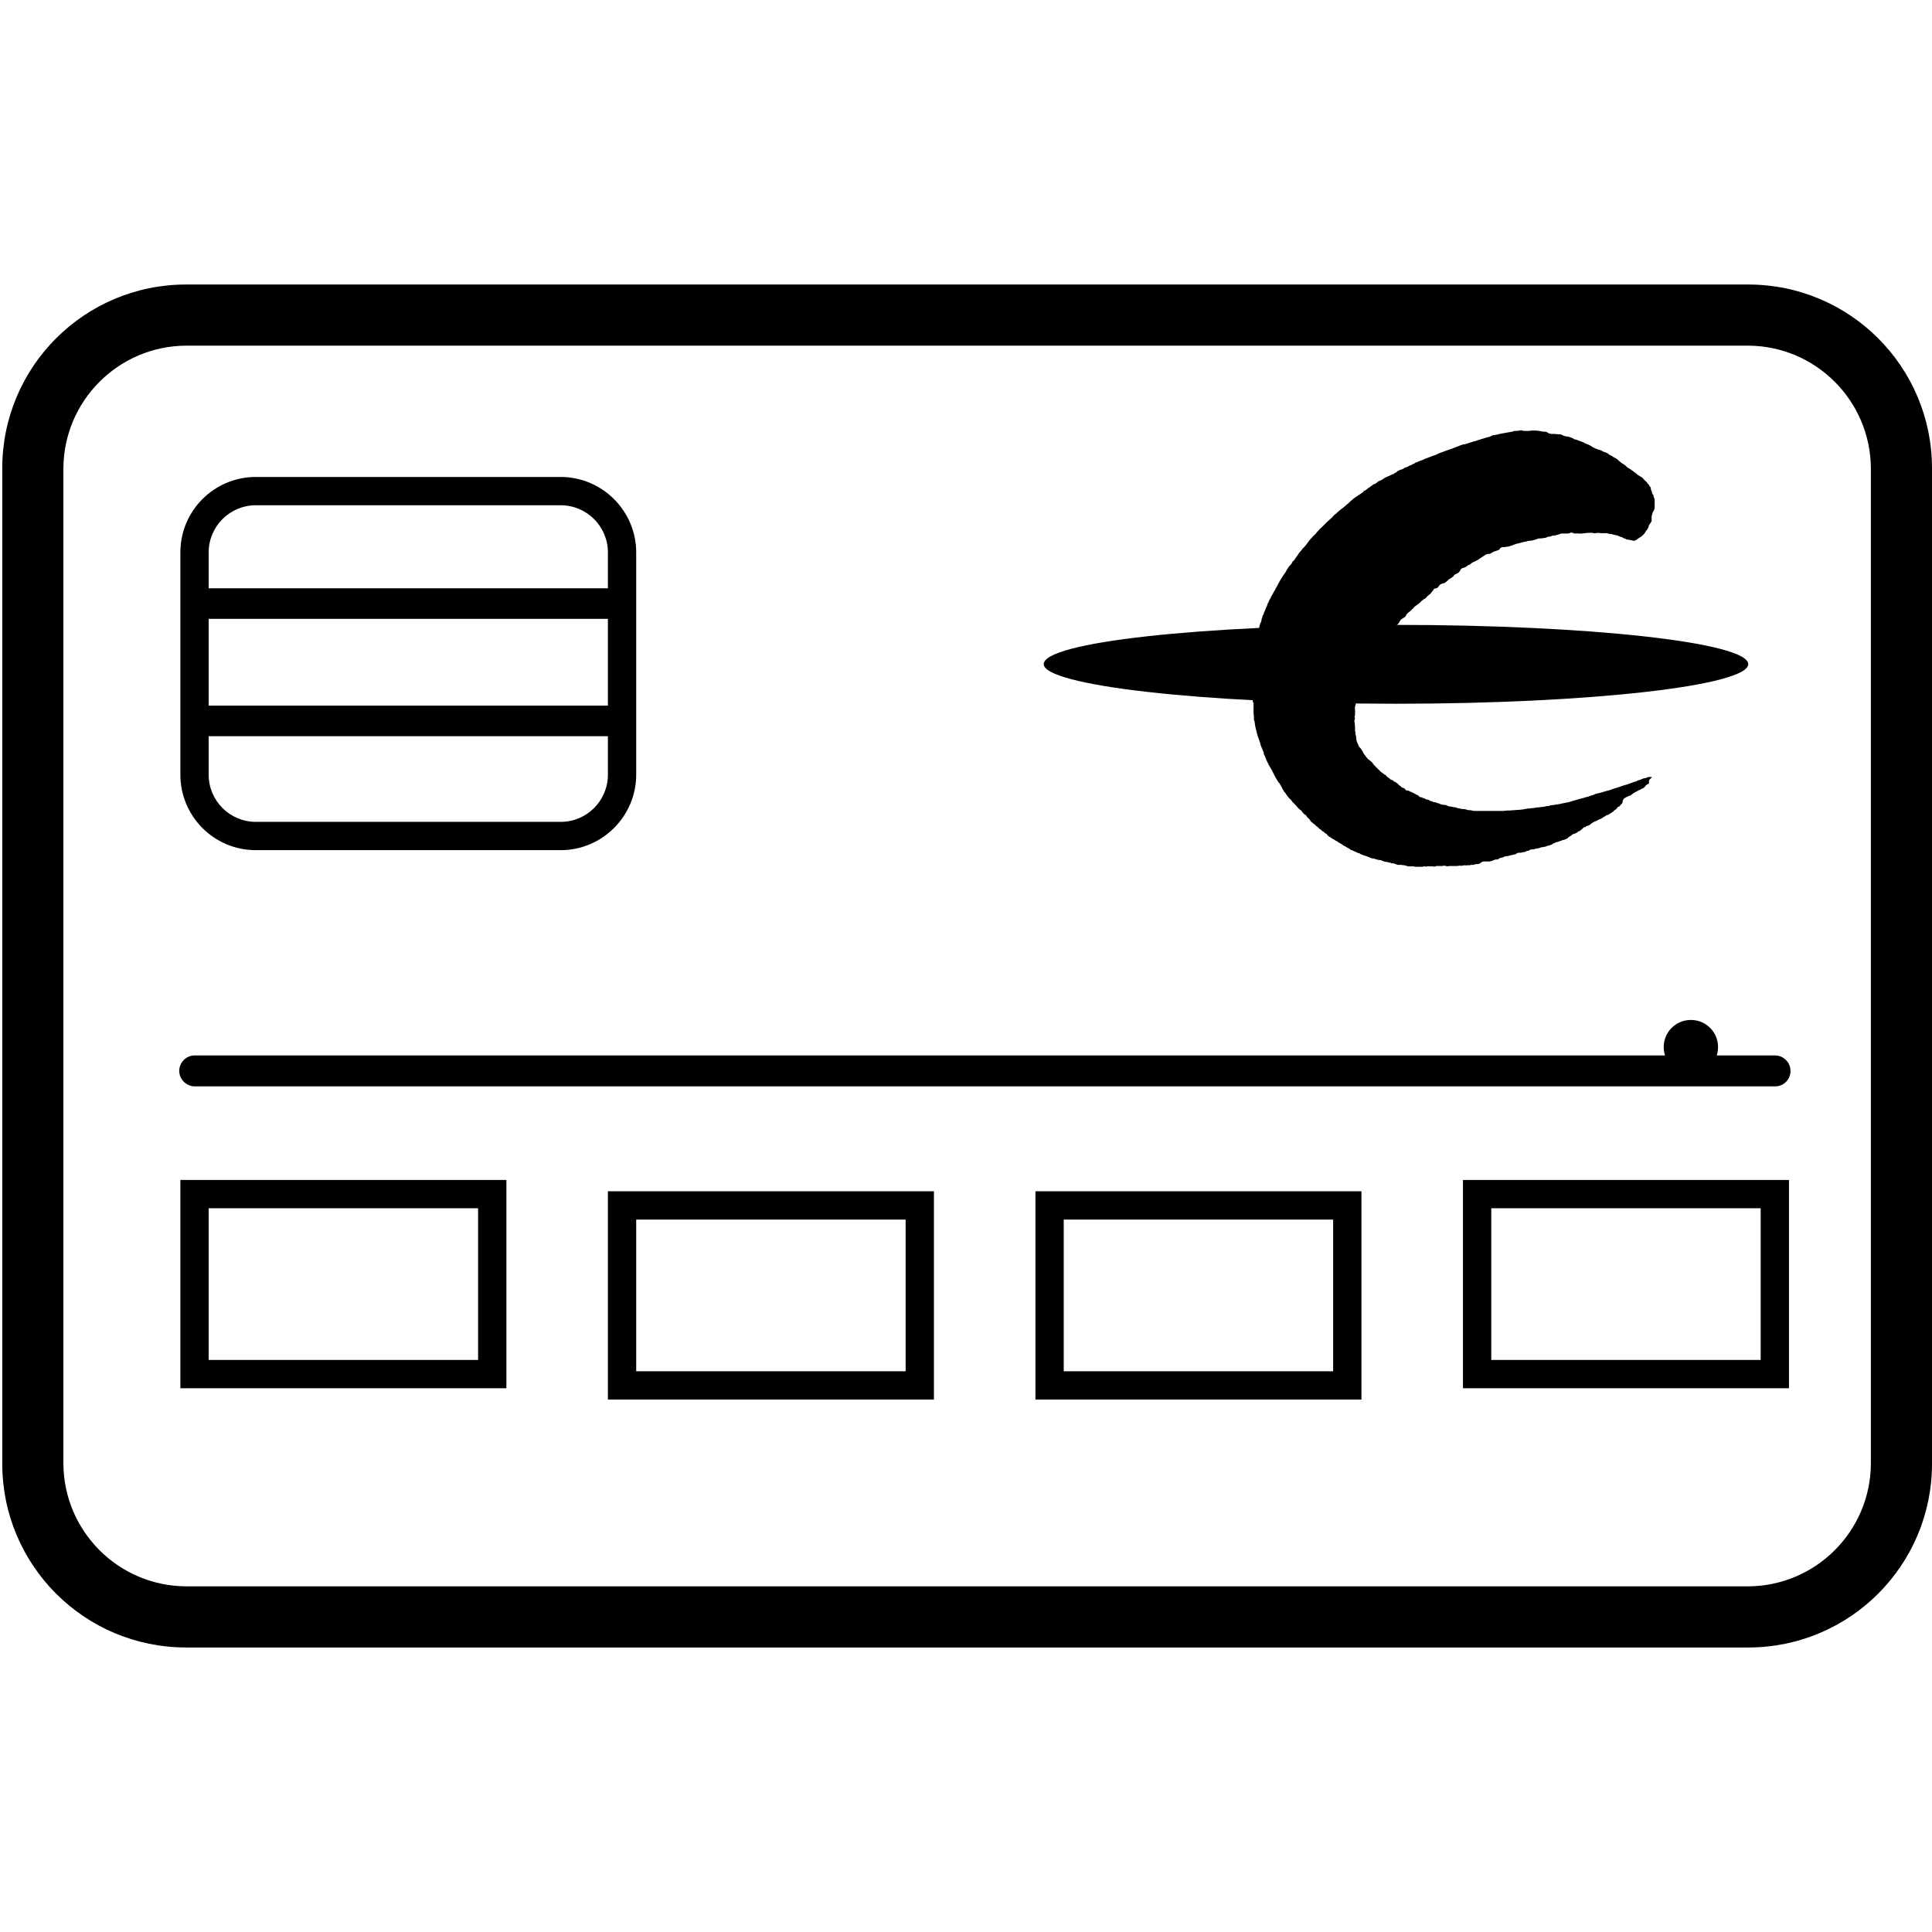 

<svg version="1.1" id="ba9b79ae-ae6c-4e99-83a5-a286b7922a22"
	 xmlns="http://www.w3.org/2000/svg" xmlns:xlink="http://www.w3.org/1999/xlink" x="0px" y="0px" viewBox="0 0 512 512"
	 style="enable-background:new 0 0 512 512;" xml:space="preserve">
<g>
	<path d="M495.8,387.9c-0.1,17.9-14.6,32.4-32.5,32.5h-414c-17.9-0.1-32.4-14.6-32.5-32.5V124.1c0.1-17.9,14.6-32.4,32.5-32.5h414
		c17.9,0.1,32.4,14.6,32.5,32.5V387.9 M512,387.9V124.1c0-26.9-21.8-48.7-48.7-48.7h-414c-26.9,0-48.7,21.8-48.7,48.7v263.8
		c0,26.9,21.8,48.7,48.7,48.7h414C490.2,436.6,512,414.8,512,387.9z"/>
	<path d="M47.8,205.3v-58.9c0-11.1,9-20,20-20h80.8c11,0,20,9,20,20v58.9c0,11-9,20-20,20H67.8C56.7,225.3,47.8,216.3,47.8,205.3z
		 M161.1,146.4c0-6.9-5.6-12.5-12.5-12.5H67.8c-6.9,0-12.5,5.6-12.5,12.5v58.9c0,6.9,5.6,12.5,12.5,12.5h80.8
		c6.9,0,12.5-5.6,12.5-12.5L161.1,146.4z"/>
	<path d="M47.8,367.9v-55.2h86.4v55.2H47.8z M55.3,320.2v40.2h71.4v-40.2L55.3,320.2z"/>
	<path d="M387.7,367.9v-55.2h86.4v55.2H387.7z M395.2,320.2v40.2h71.4v-40.2L395.2,320.2z"/>
	<path d="M274.4,370.9v-55.2h86.4v55.2H274.4z M281.9,323.2v40.2h71.4v-40.2L281.9,323.2z"/>
	<path d="M161.1,370.9v-55.2h86.4v55.2H161.1z M168.6,323.2v40.2H240v-40.2L168.6,323.2z"/>
	<path d="M47.5,283.8c0-2.2,1.8-4.1,4.1-4.1h418.8c2.2,0,4.1,1.8,4.1,4.1s-1.8,4.1-4.1,4.1c0,0,0,0,0,0H51.5
		C49.3,287.8,47.5,286,47.5,283.8z"/>
	<path d="M440.9,277.5c0-4,3.2-7.2,7.2-7.2c4,0,7.2,3.2,7.2,7.2c0,4-3.2,7.2-7.2,7.2C444.1,284.7,440.9,281.5,440.9,277.5
		L440.9,277.5z"/>
	<path d="M333.5,168.1c0,0,0.2-1.3,0.2-1.7c0-0.3,0.1-0.6,0.2-0.9c0-0.2,0.1-0.3,0.2-0.5c0.1-0.2,0.2-0.4,0.2-0.7
		c0-0.2,0.1-0.4,0.2-0.6c0-0.3,0.1-0.6,0.3-0.8c0.1-0.2,0.1-0.4,0.2-0.6c0,0,0.3-0.6,0.3-0.7s0.4-0.9,0.4-0.9s0.2-0.5,0.2-0.6
		c0-0.1,0.3-0.5,0.3-0.6c0.1-0.3,0.2-0.5,0.4-0.8c0,0,0.4-0.9,0.5-1l0.3-0.5c0-0.1,0.3-0.6,0.4-0.7s0.3-0.6,0.3-0.6
		c0.1-0.2,0.2-0.3,0.3-0.5c0-0.1,0.2-0.2,0.2-0.4c0.2-0.4,0.4-0.7,0.6-1.1c0.1-0.2,0.2-0.3,0.3-0.5c0.1-0.1,0.4-0.7,0.5-0.8
		c0.1-0.2,0.2-0.3,0.3-0.4c0,0,0.3-0.5,0.4-0.6c0.1-0.1,0.2-0.3,0.2-0.4c0.2-0.4,0.5-0.7,0.7-1.1c0.1-0.1,0.2-0.2,0.3-0.3
		c0.2-0.2,0.4-0.4,0.5-0.7c0.1-0.2,0.2-0.4,0.4-0.5c0.2-0.1,0.3-0.3,0.4-0.5c0.2-0.2,0.3-0.5,0.5-0.7c0.2-0.3,0.4-0.6,0.6-0.9
		c0.1-0.1,0.9-1,0.9-1.1l0.6-0.6l0.7-0.9c0.1-0.1,0.2-0.2,0.2-0.3c0.1-0.2,1.2-1.4,1.3-1.5s0.3-0.3,0.4-0.4c0.2-0.1,0.3-0.3,0.4-0.4
		c0.2-0.3,0.4-0.5,0.6-0.7c0,0,0.6-0.7,0.7-0.7c0.1-0.1,1.4-1.4,1.5-1.5s1.1-1,1.1-1c0.1-0.1,0.3-0.2,0.4-0.4
		c0.2-0.2,0.4-0.4,0.6-0.6c0.1-0.1,0.2-0.2,0.4-0.3l0.2-0.2l0.2-0.2c0,0,0.7-0.6,0.7-0.6s0.8-0.6,0.8-0.6l0.6-0.5
		c0.2-0.2,0.4-0.4,0.6-0.5c0.1-0.1,0.2-0.2,0.3-0.3c0.2-0.1,0.3-0.2,0.4-0.4c0,0,0.3-0.2,0.4-0.3c0.1-0.1,0.2-0.2,0.3-0.3
		c0.1-0.1,0.2-0.1,0.3-0.2s0.6-0.4,0.6-0.4l0.1-0.1c0.1,0,0.1,0,0.2-0.1c0.1-0.1,0.2-0.2,0.4-0.3l0.2-0.1c0.3-0.2,0.6-0.4,0.8-0.6
		c0.1,0,0.1-0.1,0.2-0.2c0-0.1,0.1-0.2,0.3-0.2s0.3-0.2,0.3-0.2c0.1-0.1,0.2-0.1,0.3-0.2c0.1,0,0.1-0.1,0.2-0.2
		c0.1-0.1,0.1-0.1,0.2-0.1c0.2-0.1,0.3-0.2,0.4-0.3c0,0,0.2-0.1,0.3-0.2l0.1-0.1c0,0,0.3-0.1,0.3-0.2s0.3-0.2,0.4-0.2
		c0.3-0.1,0.6-0.3,0.8-0.5c0.1-0.1,0.2-0.1,0.2-0.2c0.1,0,0.2-0.1,0.3-0.1c0.1-0.1,0.3-0.2,0.4-0.2s0.7-0.4,0.7-0.4s0.1-0.1,0.1-0.1
		c0,0,0,0,0.2-0.1c0.3-0.2,0.5-0.3,0.8-0.4c0.1,0,0.1-0.1,0.2-0.1c0,0,0.3-0.1,0.3-0.1c0,0,0.3-0.2,0.4-0.2c0.2-0.1,0.3-0.2,0.5-0.2
		c0.2-0.1,0.4-0.2,0.5-0.3c0.1-0.1,0.2-0.1,0.4-0.2c0.1,0,0.1,0,0.1-0.1c0.1-0.1,0.1-0.1,0.2-0.2c0.3-0.1,0.5-0.3,0.8-0.4
		c0,0,0.3-0.1,0.4-0.1c0.1,0,0.6-0.3,0.7-0.4l0.5-0.2c0.1,0,0.2,0,0.3-0.1c0.1-0.1,1-0.5,1.1-0.5c0.1-0.1,0.2-0.1,0.3-0.2
		c0.2-0.1,0.4-0.1,0.6-0.3c0-0.1,0.1-0.1,0.2-0.1s0.8-0.3,0.9-0.4l0.9-0.3c0.2-0.1,0.4-0.2,0.6-0.3c0.1,0,1-0.4,1.1-0.4
		s0.5-0.2,0.5-0.2l1.1-0.4c0,0,0.2,0,0.3-0.1c0.2-0.1,0.4-0.2,0.6-0.3l0.5-0.2c0.1,0,1.8-0.7,1.9-0.7s1.1-0.4,1.2-0.4
		c0.3-0.1,0.7-0.3,1-0.4c0.3-0.1,0.5-0.2,0.8-0.3c0.4-0.2,0.7-0.3,1.1-0.4c0.2,0,0.4-0.1,0.6-0.1c0.2-0.1,1-0.3,1-0.3
		s0.8-0.3,0.9-0.3c0.2,0,0.4-0.2,0.7-0.2c0.2,0,0.4-0.1,0.6-0.2c0.2-0.1,2.4-0.7,2.6-0.8c0.2,0,0.8-0.2,0.8-0.2
		c0.1,0,0.2-0.1,0.3-0.2c0.3-0.1,0.5-0.2,0.8-0.2c0,0,0.5-0.1,0.6-0.1c0.1,0,0.8-0.2,0.8-0.2c0.4-0.1,2.8-0.5,3.3-0.6
		c0.3,0,0.3-0.1,0.6-0.2c0.5,0,1,0,1.4-0.1c0.2-0.1,0.5-0.1,0.7,0c0.3,0.1,0.6,0.1,1,0.1c0.4,0,1.2,0,1.6-0.1c0.3,0,0.5,0,0.8,0
		c0.6,0,1.1,0.1,1.7,0.2c0.1,0,0.3,0.1,0.4,0.1c0.2,0,0.3,0,0.5,0c0.3,0,0.6,0.1,0.8,0.3c0.1,0.1,0.3,0.2,0.5,0.2
		c0.2,0.1,0.4,0.1,0.6,0.1c0.3,0,0.6,0,0.9,0c0.2,0,0.4,0.1,0.7,0.1c0.2,0,0.4,0,0.6,0c0.2,0.1,0.5,0.1,0.7,0.3
		c0.2,0.1,0.4,0.1,0.6,0.2l0.6,0.1h0.1c0.4,0.1,0.8,0.2,1.2,0.4c0.1,0,0.2,0.1,0.3,0.2c0.2,0.1,0.4,0.2,0.7,0.2
		c0.2,0,0.3,0.2,0.5,0.2c0.3,0.1,0.5,0.2,0.8,0.3c0.1,0,0.2,0.1,0.3,0.1c0.1,0,0.7,0.3,0.8,0.4c0.1,0,0.4,0.2,0.5,0.2
		c0.1,0,0.7,0.3,0.7,0.3c0.2,0.1,0.3,0.2,0.5,0.3c0.1,0.1,0.2,0.1,0.3,0.2c0.2,0.1,0.4,0.2,0.6,0.3c0.1,0.1,0.3,0.1,0.5,0.2
		c0.1,0,0.2,0.1,0.3,0.1c0.1,0.1,0.2,0.1,0.3,0.1c0.2,0,0.3,0.1,0.3,0.1l0.3,0.1l0.3,0.2c0.2,0.1,0.4,0.2,0.6,0.2
		c0.2,0.1,0.4,0.2,0.6,0.3c0.2,0,0.3,0.1,0.4,0.3l0.2,0.1l0.2,0.1l0.2,0.1c0.1,0.1,0.2,0.1,0.2,0.1c0.1,0,0.2,0.1,0.2,0.2
		c0.3,0.1,0.6,0.3,0.8,0.4c0.2,0.1,0.3,0.2,0.5,0.3c0.1,0.1,0.2,0.2,0.3,0.3c0.1,0,0.1,0.1,0.1,0.1l0.1,0.1c0.1,0,0.2,0.1,0.3,0.2
		c0,0,0,0.1,0.2,0.2c0.2,0.1,0.3,0.2,0.4,0.3c0.1,0,0.2,0.1,0.2,0.1c0.4,0.2,0.7,0.5,1,0.8c0.1,0.1,0.3,0.2,0.4,0.3
		c0.1,0.1,0.3,0.1,0.4,0.2c0.2,0.2,0.4,0.3,0.7,0.5c0.1,0.1,0.8,0.6,0.8,0.6c0.3,0.3,0.7,0.6,1.1,0.8c0.2,0.1,0.3,0.2,0.5,0.3
		c0.2,0.1,0.3,0.3,0.5,0.5c0.1,0.1,0.2,0.3,0.4,0.4c0.2,0.2,0.5,0.4,0.6,0.7c0.1,0.1,0.2,0.2,0.3,0.3c0,0,0.2,0.2,0.2,0.3
		c0,0.1,0,0.2,0.1,0.2c0.2,0.1,0.3,0.4,0.3,0.6c0,0.1,0,0.2,0,0.2c0.1,0.2,0.2,0.5,0.3,0.7v0.2c0,0.3,0.3,0.5,0.3,0.5
		c0.1,0.1,0.1,0.3,0.1,0.4c0,0.2,0.1,0.3,0.2,0.5c0.1,0.2,0.1,0.4,0.1,0.6c0,0.2,0,0.4,0,0.7v1.2c0,0.4-0.2,0.8-0.4,1.1
		c-0.1,0.1-0.1,0.2-0.2,0.4l0,0.1c0,0.1-0.1,0.2-0.1,0.3c0,0.1,0,0.2-0.1,0.4c0,0.2,0,0.4,0,0.6c0,0.1,0,0.3,0,0.4
		c0,0.1,0,0.2,0,0.3c-0.1,0.2-0.2,0.3-0.3,0.5c-0.1,0.2-0.2,0.3-0.3,0.4c-0.1,0.2-0.2,0.4-0.2,0.6c-0.1,0.3-0.3,0.7-0.5,0.9
		c-0.1,0.1-0.3,0.2-0.3,0.4c-0.1,0.2-0.2,0.3-0.3,0.5c-0.2,0.2-0.4,0.4-0.6,0.6c-0.1,0.1-0.3,0.2-0.4,0.3c-0.2,0.1-0.3,0.2-0.5,0.3
		c-0.2,0.1-0.6,0.5-0.7,0.5c-0.1,0-0.3,0.1-0.4,0.2c-0.2,0.1-1-0.2-1.3-0.2c-0.2-0.1-0.5-0.1-0.7-0.1c-0.1,0-0.5-0.3-0.7-0.3
		s-0.7-0.4-0.8-0.4c-0.2,0-0.3,0-0.4-0.1c-0.2-0.1-0.5-0.2-0.7-0.3c-0.1,0-0.8-0.2-1-0.2c-0.3-0.1-0.5-0.2-0.8-0.2
		c-0.3,0-0.7-0.1-1-0.2c-0.3,0-0.6,0-0.9,0c-0.2,0-0.5,0-0.7,0c-0.5-0.1-1-0.1-1.4,0c-0.1,0.1-0.7-0.1-0.9-0.1c-0.6,0-1.3,0-1.9,0.1
		c-0.5,0.1-1,0.1-1.5,0.1c-0.3,0-0.5-0.1-0.8,0c-0.3,0-0.7,0-0.9-0.2c-0.3-0.1-0.6-0.1-0.8,0.1c-0.4,0.1-0.9,0.1-1.3,0.1
		c-0.2,0-0.8,0-0.9,0c-0.3,0.1-0.7,0.2-1,0.3c-0.2,0-0.4,0.1-0.6,0.2c-0.3,0-0.6,0-0.9,0.1c-0.2,0.1-0.4,0.2-0.6,0.2
		c-0.3,0-0.7,0.1-1,0.3c-0.2,0-0.5,0.1-0.7,0.1c-0.4,0.1-0.8,0.1-1.2,0.1c-0.2,0-0.4,0.1-0.6,0.2c-0.3,0.1-0.7,0.2-1,0.3
		c-0.3,0.1-0.6,0.1-0.9,0.1c-0.2,0-1.1,0.3-1.4,0.3c-0.5,0.1-1,0.3-1.5,0.4c-0.6,0.1-1.1,0.3-1.6,0.5l-0.9,0.3
		c-0.5,0.1-1,0.2-1.6,0.2c-0.4,0-0.8,0.2-0.9,0.6c-0.4,0.2-0.8,0.4-1.3,0.5c-0.1,0-1,0.5-1.1,0.6c-0.2,0.1-0.4,0.1-0.6,0.1
		c-0.4,0-0.7,0.2-1,0.4c-0.2,0.1-0.4,0.3-0.6,0.4c-0.3,0.2-0.6,0.4-0.9,0.6c-0.4,0.3-0.9,0.5-1.3,0.7c-0.3,0.1-0.6,0.3-0.8,0.5
		c-0.1,0.1-0.3,0.2-0.4,0.3c-0.2,0-0.4,0.1-0.5,0.2c-0.1,0.1-0.3,0.2-0.4,0.3c-0.1,0.1-0.6,0.3-0.8,0.3c-0.3,0.1-0.6,0.3-0.7,0.6
		c-0.2,0.5-0.6,0.8-1.1,1c-0.3,0.1-0.6,0.3-0.7,0.6c-0.1,0.1-0.2,0.2-0.4,0.3c-0.1,0.1-0.3,0.2-0.4,0.3c-0.1,0.1-0.6,0.2-0.6,0.4
		c-0.2,0.2-0.5,0.5-0.7,0.6c-0.3,0.3-0.4,0.2-1,0.4c-0.4,0.1-0.7,0.4-0.9,0.8c-0.2,0.2-0.4,0.4-0.6,0.4c-0.1,0.1-0.5,0-0.6,0.2
		c-0.1,0.2-0.3,0.4-0.4,0.6c-0.1,0.1-0.6,0.8-0.7,0.8c-0.3,0.2-0.7,0.5-0.9,0.8c-0.1,0.2-0.3,0.3-0.4,0.4c-0.1,0-0.1,0-0.2,0
		c-0.2,0.2-0.4,0.4-0.6,0.5c-0.1,0-0.5,0.6-0.6,0.6c-0.1,0.1-0.5,0.4-0.8,0.6c-0.3,0.2-0.6,0.4-0.8,0.7c-0.2,0.3-0.4,0.3-0.5,0.5
		c-0.1,0.1-0.2,0.2-0.3,0.3c-0.1,0.1-0.3,0.2-0.4,0.3c-0.3,0.2-0.6,0.5-0.8,0.9c-0.1,0.2-0.2,0.4-0.4,0.5c-0.2,0.1-0.6,0.3-0.6,0.4
		c-0.3,0.1-0.5,0.3-0.6,0.6c-0.1,0.2-0.2,0.3-0.3,0.5c-0.1,0.1-0.3,0.4-0.5,0.5l-10.5,19.5c0,0-0.4,1.5-0.5,1.8
		c-0.1,0.3-0.2,0.7-0.1,1c0,0.5,0,1.1,0,1.6c0,0.2-0.2,0.5-0.1,0.6c0.1,0.2,0.1,0.4,0,0.6c-0.1,0.3-0.1,0.5,0,0.8
		c0.1,0.6,0.1,1.2,0.1,1.8c0,0.1,0,0.3,0,0.4c0.1,0.2,0.1,0.4,0.1,0.6c0,0.2,0,0.4,0.1,0.6c0.1,0.2,0.1,0.4,0.1,0.6
		c0,0.1,0.1,0.7,0.1,0.8c0.1,0.2,0.1,0.3,0.2,0.5c0.1,0.2,0.2,0.5,0.3,0.7c0,0.1,0.1,0.3,0.2,0.4c0.5,0.5,0.8,1,1.1,1.6
		c0.1,0.2,0.2,0.4,0.4,0.6c0.1,0.1,0.1,0.2,0.2,0.3c0.1,0.2,0.3,0.3,0.4,0.5c0,0,0.3,0.3,0.4,0.4s0.1,0,0.4,0.3s0.6,0.4,0.7,0.7
		c0.1,0.2,0.3,0.4,0.5,0.6c0.1,0.1,0.2,0.2,0.3,0.3c0.1,0.2,0.2,0.2,0.3,0.3c0.1,0.1,0.2,0.2,0.3,0.3l0.3,0.3
		c0.1,0.1,0.3,0.3,0.4,0.4c0.1,0.1,0.1,0.2,0.3,0.2c0.1,0,0.2,0.2,0.2,0.2c0.1,0,0.2,0.1,0.3,0.2c0.1,0.1,0.2,0.2,0.3,0.2
		c0.1,0,0.2,0.1,0.3,0.2c0.1,0.1,0.2,0.3,0.4,0.4c0.1,0.1,0.2,0.2,0.3,0.2c0.1,0.1,0.3,0.2,0.4,0.4l0.2,0.1l0.3,0.1
		c0.2,0.1,0.4,0.2,0.5,0.4c0.1,0,0.2,0.1,0.3,0.1c0.1,0.1,0.2,0.1,0.3,0.2c0.1,0.1,0.2,0.1,0.3,0.2c0.2,0.2,0.3,0.3,0.5,0.5
		c0.1,0,0.2,0.2,0.3,0.2c0.1,0,0.1,0.1,0.2,0.2c0,0.1,0.1,0.1,0.1,0.1s0.6,0.3,0.7,0.3c0.2,0.1,0.3,0.3,0.4,0.4
		c0.1,0.1,0.2,0.2,0.4,0.2c0.2,0,0.4,0,0.5,0.1c0.1,0.1,0.2,0.2,0.4,0.2c0.1,0,0.3,0.1,0.4,0.2c0.1,0,0.2,0.1,0.3,0.1l0.2,0.1
		c0.1,0.1,0.2,0.2,0.4,0.2c0,0,0.2,0.2,0.3,0.2c0.3,0.1,0.6,0.3,0.8,0.6c0,0,0.4,0.1,0.5,0.1l0.5,0.2c0.2,0.1,0.3,0.1,0.5,0.2
		c0.2,0.1,0.3,0.2,0.5,0.2c0.3,0,0.5,0.1,0.7,0.3c0.1,0.1,0.2,0.1,0.3,0.1c0.1,0,0.3,0.1,0.4,0.1c0.2,0.1,0.3,0.2,0.5,0.2
		c0.1,0,0.2,0,0.3,0c0.1,0.1,0.3,0.1,0.4,0.2c0.2,0,0.5,0.1,0.7,0.2c0.2,0.1,0.4,0.2,0.6,0.2c0.1,0,0.4,0.1,0.5,0.1
		c0.2,0,0.5,0,0.7,0.1c0.2,0.1,0.4,0.2,0.7,0.3c0.3,0,0.5,0.1,0.8,0.1c0.2,0.1,0.3,0.1,0.5,0.1c0.3,0,0.5,0.1,0.8,0.2
		c0.1,0,0.3,0.1,0.4,0.1c0.2,0,0.4,0.1,0.5,0.1c0.2,0.1,0.5,0.1,0.7,0.1c0.4,0,0.8,0.1,1.1,0.2c0.2,0.1,0.3,0.1,0.5,0.1
		c0.3,0,0.5,0,0.8,0.1c0.3,0.1,0.5,0.1,0.8,0.1h1.6c0.3,0,0.6,0,0.9,0c0.1,0,0.5,0,0.7,0c0.2,0,0.3,0,0.5,0h1.4c0.1,0,1.4,0,1.7,0
		c0.2,0,0.5,0,0.7,0c0.1,0,0.8-0.1,1-0.1h0.6l1.3-0.1l1.4-0.1l0.9-0.1c0.2,0,1-0.2,1.1-0.2s0.8-0.1,1-0.1s0.8-0.1,1-0.1
		c0.2-0.1,0.4-0.1,0.6-0.1c0.3,0,0.6-0.1,0.9-0.1c0.1,0,1-0.1,1-0.1c0.3-0.1,0.7-0.2,1-0.2c0.3,0,0.5-0.1,0.8-0.2
		c0.2,0,0.8-0.1,0.9-0.1s1.2-0.2,1.3-0.2s1.2-0.3,1.4-0.3s1.3-0.3,1.4-0.3l1-0.3c0.1,0,1.6-0.5,1.7-0.5l0.8-0.2l1-0.3
		c0.2,0,1-0.3,1-0.3s1-0.3,1.1-0.4s1.4-0.4,1.5-0.4s1.9-0.6,2.1-0.6s1.2-0.4,1.2-0.4s1.2-0.4,1.3-0.4s1.9-0.7,2.1-0.7
		s1.2-0.4,1.2-0.4s1.3-0.5,1.5-0.5s0.5-0.3,0.6-0.3c0.2,0,0.3-0.1,0.4-0.1l0.3-0.1c0.2-0.1,0.5-0.2,0.7-0.3c0.2,0,0.3-0.1,0.5-0.1
		c0.2,0,0.4-0.1,0.6-0.2c0.2-0.1,0.3-0.1,0.5-0.1c0.2,0,0.4,0,0.6,0c0,0,0.1,0.1,0,0.2c-0.1,0-0.2,0.1-0.2,0.2c0,0-0.3,0.2-0.3,0.2
		s-0.1,0.1-0.1,0.2c-0.1,0.1-0.1,0.3-0.1,0.4c0,0,0,0.1,0,0.1c0,0.1,0,0.3,0,0.4c0,0-0.2,0.2-0.3,0.2s-0.1,0-0.2,0.1
		c-0.2,0.1-0.4,0.3-0.6,0.6c-0.2,0.2-0.4,0.4-0.7,0.5c-0.2,0-0.5,0.3-0.6,0.3s-0.6,0.3-0.8,0.4c-0.4,0.2-0.8,0.4-1.2,0.7
		c-0.1,0.1-0.5,0.4-0.5,0.4c-0.1,0.1-0.2,0.1-0.4,0.1l-0.6,0.3l-0.4,0.2l-0.3,0.2c-0.1,0-0.1,0.2-0.2,0.3s-0.2,0.4-0.2,0.6
		s-0.1,0.4-0.2,0.5c-0.1,0.1-0.3,0.2-0.4,0.4c0,0.1-0.2,0.3-0.3,0.3c-0.1,0.1-0.2,0.1-0.4,0.2c-0.2,0.2,0,0.1-0.1,0.2
		c-0.1,0.1-0.3,0.3-0.4,0.4l-0.3,0.2c-0.2,0.1-0.3,0.3-0.4,0.4c-0.2,0.1-0.3,0.2-0.5,0.3c-0.2,0.1-0.4,0.3-0.6,0.4
		c-0.2,0.1-0.3,0.2-0.5,0.2c-0.2,0-0.4,0.3-0.7,0.4c-0.2,0.1-0.4,0.2-0.6,0.4c-0.3,0.2-0.6,0.3-0.9,0.4c-0.2,0.1-0.4,0.2-0.6,0.3
		c-0.2,0.1-0.3,0.2-0.5,0.2c-0.2,0.1-0.3,0.2-0.5,0.3c-0.3,0.2-0.6,0.4-0.8,0.6c-0.1,0.1-0.3,0.2-0.4,0.2c-0.2,0-0.4,0.1-0.6,0.2
		c-0.1,0.1,0,0.2-0.3,0.2c-0.2,0-0.4,0.1-0.5,0.3c-0.1,0.1-0.6,0.5-0.7,0.6c-0.1,0.1-0.3,0.2-0.4,0.2c-0.2,0-0.3,0.2-0.4,0.3
		c-0.2,0.1-0.4,0.2-0.6,0.3c-0.2,0-0.4,0.1-0.6,0.2c-0.2,0.1-0.3,0.2-0.5,0.4c-0.1,0.1-0.3,0.2-0.4,0.2c-0.1,0.1-0.3,0.2-0.4,0.4
		c-0.2,0.1-0.4,0.2-0.6,0.3c-0.2,0.1-0.5,0.2-0.7,0.2c-0.2,0-0.3,0.2-0.8,0.3s-0.2,0.1-0.5,0.2s-0.4,0-0.5,0.1
		c-0.2,0.1-0.4,0.2-0.6,0.3c-0.4,0-0.3,0.2-0.5,0.3c-0.3,0.1-0.6,0.2-0.9,0.3c-0.2,0-0.5,0.1-0.7,0.2c-0.1,0.1-0.3,0.1-0.4,0.1
		l-0.4,0.1c-0.1,0-0.4,0-0.6,0.1c-0.2,0.1-0.5,0.2-0.7,0.2c-0.2,0-0.3,0.1-0.5,0.1c-0.1,0-0.3,0-0.4,0.1c-0.2,0.1-0.5,0.1-0.8,0.1
		c-0.3,0-0.5,0.1-0.7,0.3c-0.1,0-0.1,0.1-0.4,0.1s-0.3,0.1-0.5,0.2s-0.3,0.1-0.4,0.1c-0.2,0-0.3,0.1-0.5,0.1
		c-0.3,0.1-0.6,0.1-0.9,0.1c-0.4,0-0.3,0-0.4,0.1c-0.2,0.1-0.4,0.2-0.5,0.3c-0.1,0.1-0.5,0-0.6,0.1c-0.1,0-0.2,0.1-0.3,0.1
		c-0.2,0-0.3,0-0.5,0.1c-0.3,0.1-0.7,0.2-1,0.2c-0.2,0-0.5,0.1-0.7,0.2c-0.2,0.1-0.4,0.2-0.5,0.2c-0.3,0-0.6,0.1-0.8,0.3
		c-0.3,0.2-0.6,0.2-1,0.2c-0.2,0.1-0.5,0.2-0.7,0.3c-0.1,0.1-0.3,0.1-0.4,0.1c0,0-0.3,0.1-0.3,0.1c-0.3,0-0.6,0-0.9,0
		c-0.2,0-0.4,0-0.7,0c-0.2,0-0.5,0.1-0.7,0.3c-0.1,0.1-0.2,0.1-0.3,0.2c-0.2,0.1-0.3,0.1-0.5,0.2c-0.2,0-0.5,0-0.7,0
		c-0.4,0.3-1.2,0.2-1.2,0.2c-0.1,0-0.1,0.1-0.2,0.1c-0.2,0-0.4,0-0.6,0c-0.3,0-0.6,0.1-0.9,0c-0.2,0-0.3,0-0.5,0.1
		c-0.2,0.1-0.5,0-0.7,0c-0.3,0-0.5,0.1-0.8,0.1H384c-0.1,0-0.3,0.1-0.4,0.1c0,0-0.3-0.1-0.4-0.1s-0.4-0.1-0.5-0.1
		c-0.1,0-0.2,0-0.4,0.1c-0.2,0-0.3,0-0.5,0c-0.1,0-0.2,0-0.4,0c-0.2,0-0.4,0-0.6,0c-0.2,0-0.3,0-0.4,0.1c-0.2,0.1-0.4,0.1-0.6,0
		c-0.2,0-0.3,0-0.5,0h-0.8c-0.1,0-0.2,0-0.4,0c-0.1,0.1-0.3,0.1-0.4,0c-0.1,0-0.2-0.1-0.3,0c-0.1,0-0.3,0.1-0.4,0.1
		c-0.1,0-0.3,0-0.4,0c-0.2,0-0.4,0-0.5,0c-0.2,0-0.4,0-0.6,0c-0.1,0-0.3,0-0.4,0c-0.2,0-0.4-0.1-0.5-0.1c-0.1,0-0.3,0-0.4,0
		c-0.1,0-0.2,0-0.4,0c-0.2,0-0.4,0-0.5,0c-0.1,0-0.2,0-0.4-0.1c-0.1,0-0.2-0.1-0.4-0.1c-0.1,0-0.2,0-0.3-0.1c-0.1,0-0.2,0-0.3,0
		c-0.2,0-0.3-0.1-0.5-0.1h-1c-0.1,0-0.2,0-0.3-0.1c-0.1-0.1-0.2-0.1-0.3-0.1c0,0-0.3-0.1-0.4-0.2c-0.1,0-0.3,0-0.4,0
		c-0.1,0-0.2,0-0.4-0.1c-0.1-0.1-0.2-0.1-0.3-0.1c-0.2,0-0.3,0-0.5-0.1c-0.2-0.1-0.4-0.1-0.6-0.1c-0.1,0-0.2,0-0.4-0.1
		c-0.1-0.1-0.2-0.1-0.3-0.1c-0.1,0-0.3-0.1-0.4-0.2c-0.3-0.1-0.5-0.1-0.8-0.1c-0.1,0-0.2-0.1-0.2-0.1c-0.3,0-0.5-0.1-0.8-0.2
		c-0.1-0.1-0.3-0.1-0.5-0.1c-0.2,0-0.5-0.1-0.7-0.2c-0.2-0.1-0.3-0.2-0.5-0.2c-0.1-0.1-0.7-0.3-0.8-0.3l-0.6-0.2
		c-0.3-0.1-0.5-0.2-0.7-0.3c-0.2-0.2-0.4-0.2-0.5-0.2c-0.1-0.1-0.3-0.1-0.4-0.2c-0.3-0.1-0.6-0.3-0.9-0.4c0,0-0.4-0.2-0.5-0.2
		c-0.1,0-0.3-0.1-0.4-0.2c-0.1-0.1-0.2-0.2-0.4-0.3c-0.2-0.1-0.5-0.2-0.7-0.4c-0.2-0.1-0.4-0.2-0.6-0.3c-0.1,0-0.4-0.3-0.4-0.3
		l-0.7-0.4c-0.1-0.1-0.4-0.2-0.4-0.2s-0.2-0.3-0.4-0.3c-0.2-0.1-0.4-0.2-0.5-0.3c-0.2-0.1-0.4-0.2-0.5-0.3c-0.1,0-0.7-0.5-0.8-0.5
		s-0.7-0.5-0.7-0.6c-0.1-0.1-0.1-0.2-0.3-0.3c-0.1,0-0.3-0.1-0.4-0.2c0-0.1-0.2-0.3-0.3-0.3c-0.2-0.1-0.4-0.2-0.5-0.4
		c-0.1-0.1-0.3-0.2-0.4-0.3c0,0-0.3-0.1-0.3-0.2s-0.4-0.4-0.4-0.4c-0.2-0.1-0.3-0.2-0.5-0.4c-0.1-0.2-0.3-0.3-0.5-0.4
		c-0.1-0.1-0.5-0.5-0.6-0.5s-0.4-0.6-0.4-0.6c-0.1-0.1-0.2-0.2-0.3-0.3c0,0-0.5-0.4-0.5-0.5s-0.2-0.4-0.3-0.4
		c-0.3-0.2-0.6-0.4-0.8-0.7c0-0.1-0.2-0.3-0.3-0.4c-0.1-0.2-0.3-0.3-0.5-0.4l-0.5-0.5l-0.5-0.6l-0.6-0.6l-0.3-0.3
		c-0.2-0.3-0.4-0.6-0.7-0.8c-0.3-0.3-0.6-0.7-0.8-1c-0.2-0.2-0.3-0.5-0.5-0.7c-0.1,0-0.3-0.4-0.4-0.6c-0.2-0.2-0.3-0.4-0.4-0.7
		c0-0.1,0-0.1-0.1-0.2c-0.1-0.1-0.1-0.1-0.1-0.2l-0.2-0.3c-0.1-0.1-0.1-0.3-0.2-0.4c-0.1,0-0.5-0.6-0.5-0.6s-0.7-1.2-0.7-1.2
		s-0.3-0.6-0.3-0.6s-0.3-0.6-0.3-0.6l-0.3-0.6l-0.3-0.5c-0.1-0.2-0.2-0.4-0.3-0.5s-0.4-0.8-0.4-0.8c-0.1-0.2-0.2-0.4-0.3-0.6
		l-0.1-0.2c0-0.1-0.5-1.3-0.6-1.4c-0.1-0.1-0.1-0.3-0.1-0.4c0-0.1,0-0.1,0-0.2c0,0-0.4-0.8-0.4-0.9c-0.1-0.3-0.3-0.7-0.4-1
		c0-0.1-0.2-0.7-0.2-0.8c-0.1-0.3-0.2-0.5-0.3-0.8c-0.1-0.3-0.2-0.6-0.3-0.9c-0.1-0.2-0.1-0.4-0.2-0.7c-0.1-0.3-0.1-0.5-0.2-0.8
		l-0.3-1.3c0,0-0.1-0.7-0.1-0.8c0-0.2-0.1-0.4-0.2-0.6c0-0.3,0-0.5,0-0.8c0-0.4-0.1-0.7-0.1-1.1c0-0.2,0-0.3,0-0.5
		c0-0.2,0-0.4,0-0.6v-0.7c0-0.2,0-0.5,0-0.7c0-0.2-0.1-0.3-0.2-0.4c0-0.2,0-0.4,0-0.6c0-0.2,0-0.5,0-0.7L333.5,168.1L333.5,168.1z"
		/>
	<path d="M276.6,176c0-5.8,41.9-10.4,93.3-10.4s93.4,4.7,93.4,10.4s-41.9,10.5-93.4,10.5S276.6,181.6,276.6,176L276.6,176z"/>
	<rect x="51.5" y="155.9" width="113.3" height="8.1"/>
	<rect x="51.5" y="187" width="113.3" height="8.1"/>
</g>
</svg>
